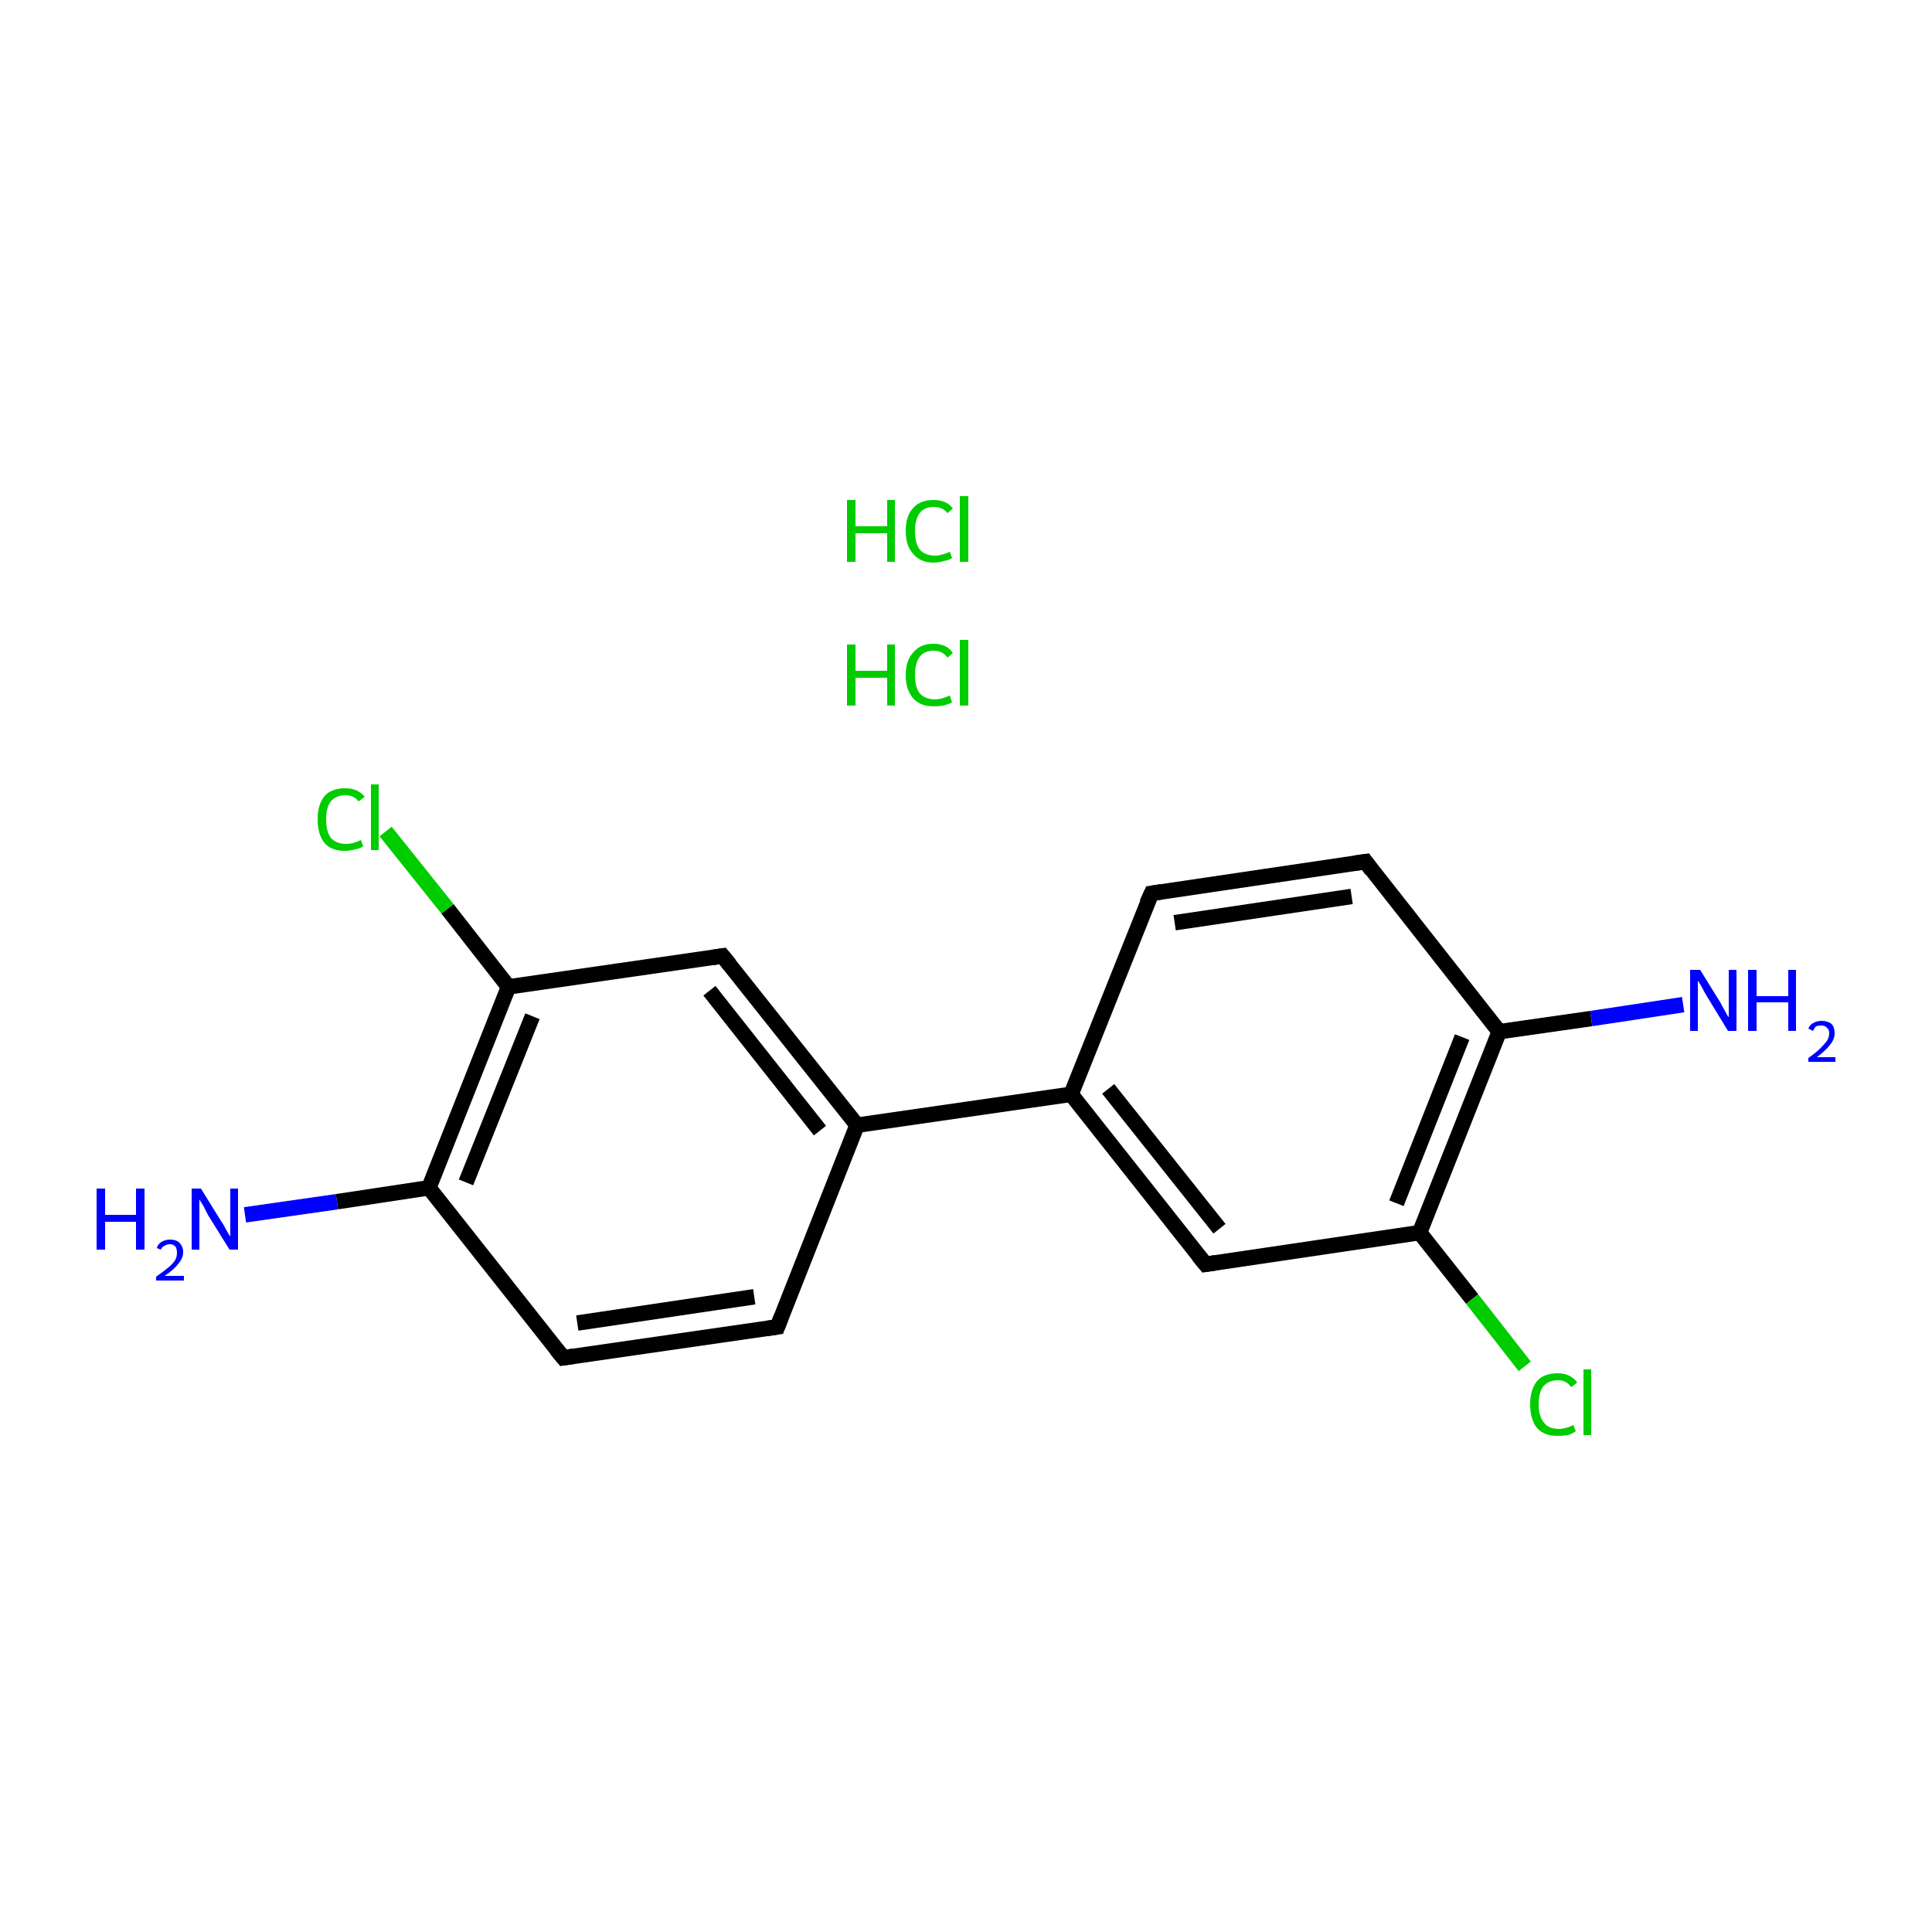 <?xml version='1.0' encoding='iso-8859-1'?>
<svg version='1.1' baseProfile='full'
              xmlns='http://www.w3.org/2000/svg'
                      xmlns:rdkit='http://www.rdkit.org/xml'
                      xmlns:xlink='http://www.w3.org/1999/xlink'
                  xml:space='preserve'
width='250px' height='250px' viewBox='0 0 250 250'>
<!-- END OF HEADER -->
<rect style='opacity:1.0;fill:#FFFFFF;stroke:none' width='250.0' height='250.0' x='0.0' y='0.0'> </rect>
<path class='bond-0 atom-0 atom-2' d='M 100.6,171.7 L 72.9,175.7' style='fill:none;fill-rule:evenodd;stroke:#000000;stroke-width:2.0px;stroke-linecap:butt;stroke-linejoin:miter;stroke-opacity:1' />
<path class='bond-0 atom-0 atom-2' d='M 97.6,167.8 L 74.7,171.2' style='fill:none;fill-rule:evenodd;stroke:#000000;stroke-width:2.0px;stroke-linecap:butt;stroke-linejoin:miter;stroke-opacity:1' />
<path class='bond-1 atom-0 atom-6' d='M 100.6,171.7 L 110.9,145.6' style='fill:none;fill-rule:evenodd;stroke:#000000;stroke-width:2.0px;stroke-linecap:butt;stroke-linejoin:miter;stroke-opacity:1' />
<path class='bond-2 atom-1 atom-3' d='M 149.0,115.6 L 176.7,111.5' style='fill:none;fill-rule:evenodd;stroke:#000000;stroke-width:2.0px;stroke-linecap:butt;stroke-linejoin:miter;stroke-opacity:1' />
<path class='bond-2 atom-1 atom-3' d='M 152.0,119.4 L 174.9,116.0' style='fill:none;fill-rule:evenodd;stroke:#000000;stroke-width:2.0px;stroke-linecap:butt;stroke-linejoin:miter;stroke-opacity:1' />
<path class='bond-3 atom-1 atom-7' d='M 149.0,115.6 L 138.6,141.6' style='fill:none;fill-rule:evenodd;stroke:#000000;stroke-width:2.0px;stroke-linecap:butt;stroke-linejoin:miter;stroke-opacity:1' />
<path class='bond-4 atom-2 atom-10' d='M 72.9,175.7 L 55.5,153.7' style='fill:none;fill-rule:evenodd;stroke:#000000;stroke-width:2.0px;stroke-linecap:butt;stroke-linejoin:miter;stroke-opacity:1' />
<path class='bond-5 atom-3 atom-11' d='M 176.7,111.5 L 194.0,133.5' style='fill:none;fill-rule:evenodd;stroke:#000000;stroke-width:2.0px;stroke-linecap:butt;stroke-linejoin:miter;stroke-opacity:1' />
<path class='bond-6 atom-4 atom-6' d='M 93.5,123.7 L 110.9,145.6' style='fill:none;fill-rule:evenodd;stroke:#000000;stroke-width:2.0px;stroke-linecap:butt;stroke-linejoin:miter;stroke-opacity:1' />
<path class='bond-6 atom-4 atom-6' d='M 91.8,128.2 L 106.1,146.3' style='fill:none;fill-rule:evenodd;stroke:#000000;stroke-width:2.0px;stroke-linecap:butt;stroke-linejoin:miter;stroke-opacity:1' />
<path class='bond-7 atom-4 atom-8' d='M 93.5,123.7 L 65.8,127.7' style='fill:none;fill-rule:evenodd;stroke:#000000;stroke-width:2.0px;stroke-linecap:butt;stroke-linejoin:miter;stroke-opacity:1' />
<path class='bond-8 atom-5 atom-7' d='M 156.0,163.6 L 138.6,141.6' style='fill:none;fill-rule:evenodd;stroke:#000000;stroke-width:2.0px;stroke-linecap:butt;stroke-linejoin:miter;stroke-opacity:1' />
<path class='bond-8 atom-5 atom-7' d='M 157.8,159.0 L 143.4,140.9' style='fill:none;fill-rule:evenodd;stroke:#000000;stroke-width:2.0px;stroke-linecap:butt;stroke-linejoin:miter;stroke-opacity:1' />
<path class='bond-9 atom-5 atom-9' d='M 156.0,163.6 L 183.7,159.5' style='fill:none;fill-rule:evenodd;stroke:#000000;stroke-width:2.0px;stroke-linecap:butt;stroke-linejoin:miter;stroke-opacity:1' />
<path class='bond-10 atom-6 atom-7' d='M 110.9,145.6 L 138.6,141.6' style='fill:none;fill-rule:evenodd;stroke:#000000;stroke-width:2.0px;stroke-linecap:butt;stroke-linejoin:miter;stroke-opacity:1' />
<path class='bond-11 atom-8 atom-10' d='M 65.8,127.7 L 55.5,153.7' style='fill:none;fill-rule:evenodd;stroke:#000000;stroke-width:2.0px;stroke-linecap:butt;stroke-linejoin:miter;stroke-opacity:1' />
<path class='bond-11 atom-8 atom-10' d='M 68.9,131.5 L 60.3,153.0' style='fill:none;fill-rule:evenodd;stroke:#000000;stroke-width:2.0px;stroke-linecap:butt;stroke-linejoin:miter;stroke-opacity:1' />
<path class='bond-12 atom-8 atom-12' d='M 65.8,127.7 L 57.9,117.6' style='fill:none;fill-rule:evenodd;stroke:#000000;stroke-width:2.0px;stroke-linecap:butt;stroke-linejoin:miter;stroke-opacity:1' />
<path class='bond-12 atom-8 atom-12' d='M 57.9,117.6 L 49.9,107.6' style='fill:none;fill-rule:evenodd;stroke:#00CC00;stroke-width:2.0px;stroke-linecap:butt;stroke-linejoin:miter;stroke-opacity:1' />
<path class='bond-13 atom-9 atom-11' d='M 183.7,159.5 L 194.0,133.5' style='fill:none;fill-rule:evenodd;stroke:#000000;stroke-width:2.0px;stroke-linecap:butt;stroke-linejoin:miter;stroke-opacity:1' />
<path class='bond-13 atom-9 atom-11' d='M 180.7,155.7 L 189.2,134.2' style='fill:none;fill-rule:evenodd;stroke:#000000;stroke-width:2.0px;stroke-linecap:butt;stroke-linejoin:miter;stroke-opacity:1' />
<path class='bond-14 atom-9 atom-13' d='M 183.7,159.5 L 190.5,168.1' style='fill:none;fill-rule:evenodd;stroke:#000000;stroke-width:2.0px;stroke-linecap:butt;stroke-linejoin:miter;stroke-opacity:1' />
<path class='bond-14 atom-9 atom-13' d='M 190.5,168.1 L 197.3,176.8' style='fill:none;fill-rule:evenodd;stroke:#00CC00;stroke-width:2.0px;stroke-linecap:butt;stroke-linejoin:miter;stroke-opacity:1' />
<path class='bond-15 atom-10 atom-14' d='M 55.5,153.7 L 43.6,155.5' style='fill:none;fill-rule:evenodd;stroke:#000000;stroke-width:2.0px;stroke-linecap:butt;stroke-linejoin:miter;stroke-opacity:1' />
<path class='bond-15 atom-10 atom-14' d='M 43.6,155.5 L 31.7,157.2' style='fill:none;fill-rule:evenodd;stroke:#0000FF;stroke-width:2.0px;stroke-linecap:butt;stroke-linejoin:miter;stroke-opacity:1' />
<path class='bond-16 atom-11 atom-15' d='M 194.0,133.5 L 205.9,131.8' style='fill:none;fill-rule:evenodd;stroke:#000000;stroke-width:2.0px;stroke-linecap:butt;stroke-linejoin:miter;stroke-opacity:1' />
<path class='bond-16 atom-11 atom-15' d='M 205.9,131.8 L 217.8,130.0' style='fill:none;fill-rule:evenodd;stroke:#0000FF;stroke-width:2.0px;stroke-linecap:butt;stroke-linejoin:miter;stroke-opacity:1' />
<path d='M 99.2,171.9 L 100.6,171.7 L 101.1,170.4' style='fill:none;stroke:#000000;stroke-width:2.0px;stroke-linecap:butt;stroke-linejoin:miter;stroke-opacity:1;' />
<path d='M 150.3,115.4 L 149.0,115.6 L 148.4,116.9' style='fill:none;stroke:#000000;stroke-width:2.0px;stroke-linecap:butt;stroke-linejoin:miter;stroke-opacity:1;' />
<path d='M 74.2,175.5 L 72.9,175.7 L 72.0,174.6' style='fill:none;stroke:#000000;stroke-width:2.0px;stroke-linecap:butt;stroke-linejoin:miter;stroke-opacity:1;' />
<path d='M 175.3,111.7 L 176.7,111.5 L 177.5,112.6' style='fill:none;stroke:#000000;stroke-width:2.0px;stroke-linecap:butt;stroke-linejoin:miter;stroke-opacity:1;' />
<path d='M 94.4,124.8 L 93.5,123.7 L 92.2,123.9' style='fill:none;stroke:#000000;stroke-width:2.0px;stroke-linecap:butt;stroke-linejoin:miter;stroke-opacity:1;' />
<path d='M 155.1,162.5 L 156.0,163.6 L 157.3,163.4' style='fill:none;stroke:#000000;stroke-width:2.0px;stroke-linecap:butt;stroke-linejoin:miter;stroke-opacity:1;' />
<path class='atom-12' d='M 41.1 106.0
Q 41.1 104.1, 42.0 103.0
Q 42.9 102.0, 44.7 102.0
Q 46.3 102.0, 47.2 103.1
L 46.4 103.7
Q 45.8 102.9, 44.7 102.9
Q 43.5 102.9, 42.8 103.7
Q 42.2 104.5, 42.2 106.0
Q 42.2 107.6, 42.8 108.4
Q 43.5 109.2, 44.8 109.2
Q 45.7 109.2, 46.7 108.7
L 47.0 109.5
Q 46.6 109.8, 46.0 109.9
Q 45.3 110.1, 44.6 110.1
Q 42.9 110.1, 42.0 109.1
Q 41.1 108.0, 41.1 106.0
' fill='#00CC00'/>
<path class='atom-12' d='M 48.0 101.5
L 49.0 101.5
L 49.0 110.0
L 48.0 110.0
L 48.0 101.5
' fill='#00CC00'/>
<path class='atom-13' d='M 198.0 181.7
Q 198.0 179.8, 198.9 178.7
Q 199.8 177.7, 201.6 177.7
Q 203.2 177.7, 204.1 178.9
L 203.3 179.5
Q 202.7 178.6, 201.6 178.6
Q 200.4 178.6, 199.7 179.4
Q 199.1 180.2, 199.1 181.7
Q 199.1 183.3, 199.8 184.1
Q 200.4 184.9, 201.7 184.9
Q 202.6 184.9, 203.6 184.4
L 203.9 185.2
Q 203.5 185.5, 202.9 185.7
Q 202.2 185.8, 201.5 185.8
Q 199.8 185.8, 198.9 184.8
Q 198.0 183.7, 198.0 181.7
' fill='#00CC00'/>
<path class='atom-13' d='M 204.9 177.2
L 205.9 177.2
L 205.9 185.7
L 204.9 185.7
L 204.9 177.2
' fill='#00CC00'/>
<path class='atom-14' d='M 12.5 153.8
L 13.6 153.8
L 13.6 157.2
L 17.6 157.2
L 17.6 153.8
L 18.7 153.8
L 18.7 161.7
L 17.6 161.7
L 17.6 158.1
L 13.6 158.1
L 13.6 161.7
L 12.5 161.7
L 12.5 153.8
' fill='#0000FF'/>
<path class='atom-14' d='M 20.3 161.5
Q 20.4 161.0, 20.9 160.7
Q 21.4 160.4, 22.0 160.4
Q 22.8 160.4, 23.2 160.8
Q 23.7 161.3, 23.7 162.0
Q 23.7 162.8, 23.1 163.5
Q 22.5 164.3, 21.3 165.1
L 23.8 165.1
L 23.8 165.7
L 20.2 165.7
L 20.2 165.2
Q 21.2 164.5, 21.8 164.0
Q 22.4 163.5, 22.7 163.0
Q 22.9 162.6, 22.9 162.1
Q 22.9 161.6, 22.7 161.3
Q 22.4 161.0, 22.0 161.0
Q 21.6 161.0, 21.3 161.2
Q 21.0 161.3, 20.8 161.7
L 20.3 161.5
' fill='#0000FF'/>
<path class='atom-14' d='M 26.0 153.8
L 28.6 158.0
Q 28.9 158.4, 29.3 159.2
Q 29.7 159.9, 29.8 160.0
L 29.8 153.8
L 30.8 153.8
L 30.8 161.7
L 29.7 161.7
L 26.9 157.2
Q 26.6 156.6, 26.3 156.0
Q 25.9 155.4, 25.8 155.2
L 25.8 161.7
L 24.8 161.7
L 24.8 153.8
L 26.0 153.8
' fill='#0000FF'/>
<path class='atom-15' d='M 220.0 125.5
L 222.6 129.7
Q 222.8 130.1, 223.2 130.8
Q 223.6 131.6, 223.7 131.6
L 223.7 125.5
L 224.7 125.5
L 224.7 133.4
L 223.6 133.4
L 220.8 128.8
Q 220.5 128.3, 220.2 127.7
Q 219.8 127.0, 219.7 126.9
L 219.7 133.4
L 218.7 133.4
L 218.7 125.5
L 220.0 125.5
' fill='#0000FF'/>
<path class='atom-15' d='M 226.2 125.5
L 227.3 125.5
L 227.3 128.9
L 231.4 128.9
L 231.4 125.5
L 232.4 125.5
L 232.4 133.4
L 231.4 133.4
L 231.4 129.7
L 227.3 129.7
L 227.3 133.4
L 226.2 133.4
L 226.2 125.5
' fill='#0000FF'/>
<path class='atom-15' d='M 234.0 133.1
Q 234.2 132.6, 234.6 132.4
Q 235.1 132.1, 235.7 132.1
Q 236.5 132.1, 237.0 132.5
Q 237.4 132.9, 237.4 133.7
Q 237.4 134.5, 236.8 135.2
Q 236.3 135.9, 235.1 136.8
L 237.5 136.8
L 237.5 137.4
L 234.0 137.4
L 234.0 136.9
Q 235.0 136.2, 235.5 135.7
Q 236.1 135.1, 236.4 134.7
Q 236.7 134.2, 236.7 133.7
Q 236.7 133.2, 236.4 133.0
Q 236.2 132.7, 235.7 132.7
Q 235.3 132.7, 235.0 132.8
Q 234.8 133.0, 234.6 133.4
L 234.0 133.1
' fill='#0000FF'/>
<path class='atom-16' d='M 109.6 83.4
L 110.7 83.4
L 110.7 86.8
L 114.8 86.8
L 114.8 83.4
L 115.8 83.4
L 115.8 91.3
L 114.8 91.3
L 114.8 87.7
L 110.7 87.7
L 110.7 91.3
L 109.6 91.3
L 109.6 83.4
' fill='#00CC00'/>
<path class='atom-16' d='M 117.2 87.4
Q 117.2 85.4, 118.2 84.4
Q 119.1 83.3, 120.8 83.3
Q 122.5 83.3, 123.3 84.5
L 122.6 85.1
Q 122.0 84.2, 120.8 84.2
Q 119.6 84.2, 119.0 85.0
Q 118.4 85.8, 118.4 87.4
Q 118.4 88.9, 119.0 89.7
Q 119.7 90.5, 121.0 90.5
Q 121.8 90.5, 122.9 90.0
L 123.2 90.9
Q 122.8 91.1, 122.1 91.3
Q 121.5 91.4, 120.8 91.4
Q 119.1 91.4, 118.2 90.4
Q 117.2 89.3, 117.2 87.4
' fill='#00CC00'/>
<path class='atom-16' d='M 124.2 82.8
L 125.3 82.8
L 125.3 91.3
L 124.2 91.3
L 124.2 82.8
' fill='#00CC00'/>
<path class='atom-17' d='M 109.6 64.7
L 110.7 64.7
L 110.7 68.1
L 114.8 68.1
L 114.8 64.7
L 115.8 64.7
L 115.8 72.7
L 114.8 72.7
L 114.8 69.0
L 110.7 69.0
L 110.7 72.7
L 109.6 72.7
L 109.6 64.7
' fill='#00CC00'/>
<path class='atom-17' d='M 117.2 68.7
Q 117.2 66.7, 118.2 65.7
Q 119.1 64.7, 120.8 64.7
Q 122.5 64.7, 123.3 65.8
L 122.6 66.4
Q 122.0 65.6, 120.8 65.6
Q 119.6 65.6, 119.0 66.4
Q 118.4 67.2, 118.4 68.7
Q 118.4 70.3, 119.0 71.1
Q 119.7 71.9, 121.0 71.9
Q 121.8 71.9, 122.9 71.4
L 123.2 72.2
Q 122.8 72.5, 122.1 72.6
Q 121.5 72.8, 120.8 72.8
Q 119.1 72.8, 118.2 71.7
Q 117.2 70.7, 117.2 68.7
' fill='#00CC00'/>
<path class='atom-17' d='M 124.2 64.2
L 125.3 64.2
L 125.3 72.7
L 124.2 72.7
L 124.2 64.2
' fill='#00CC00'/>
</svg>
